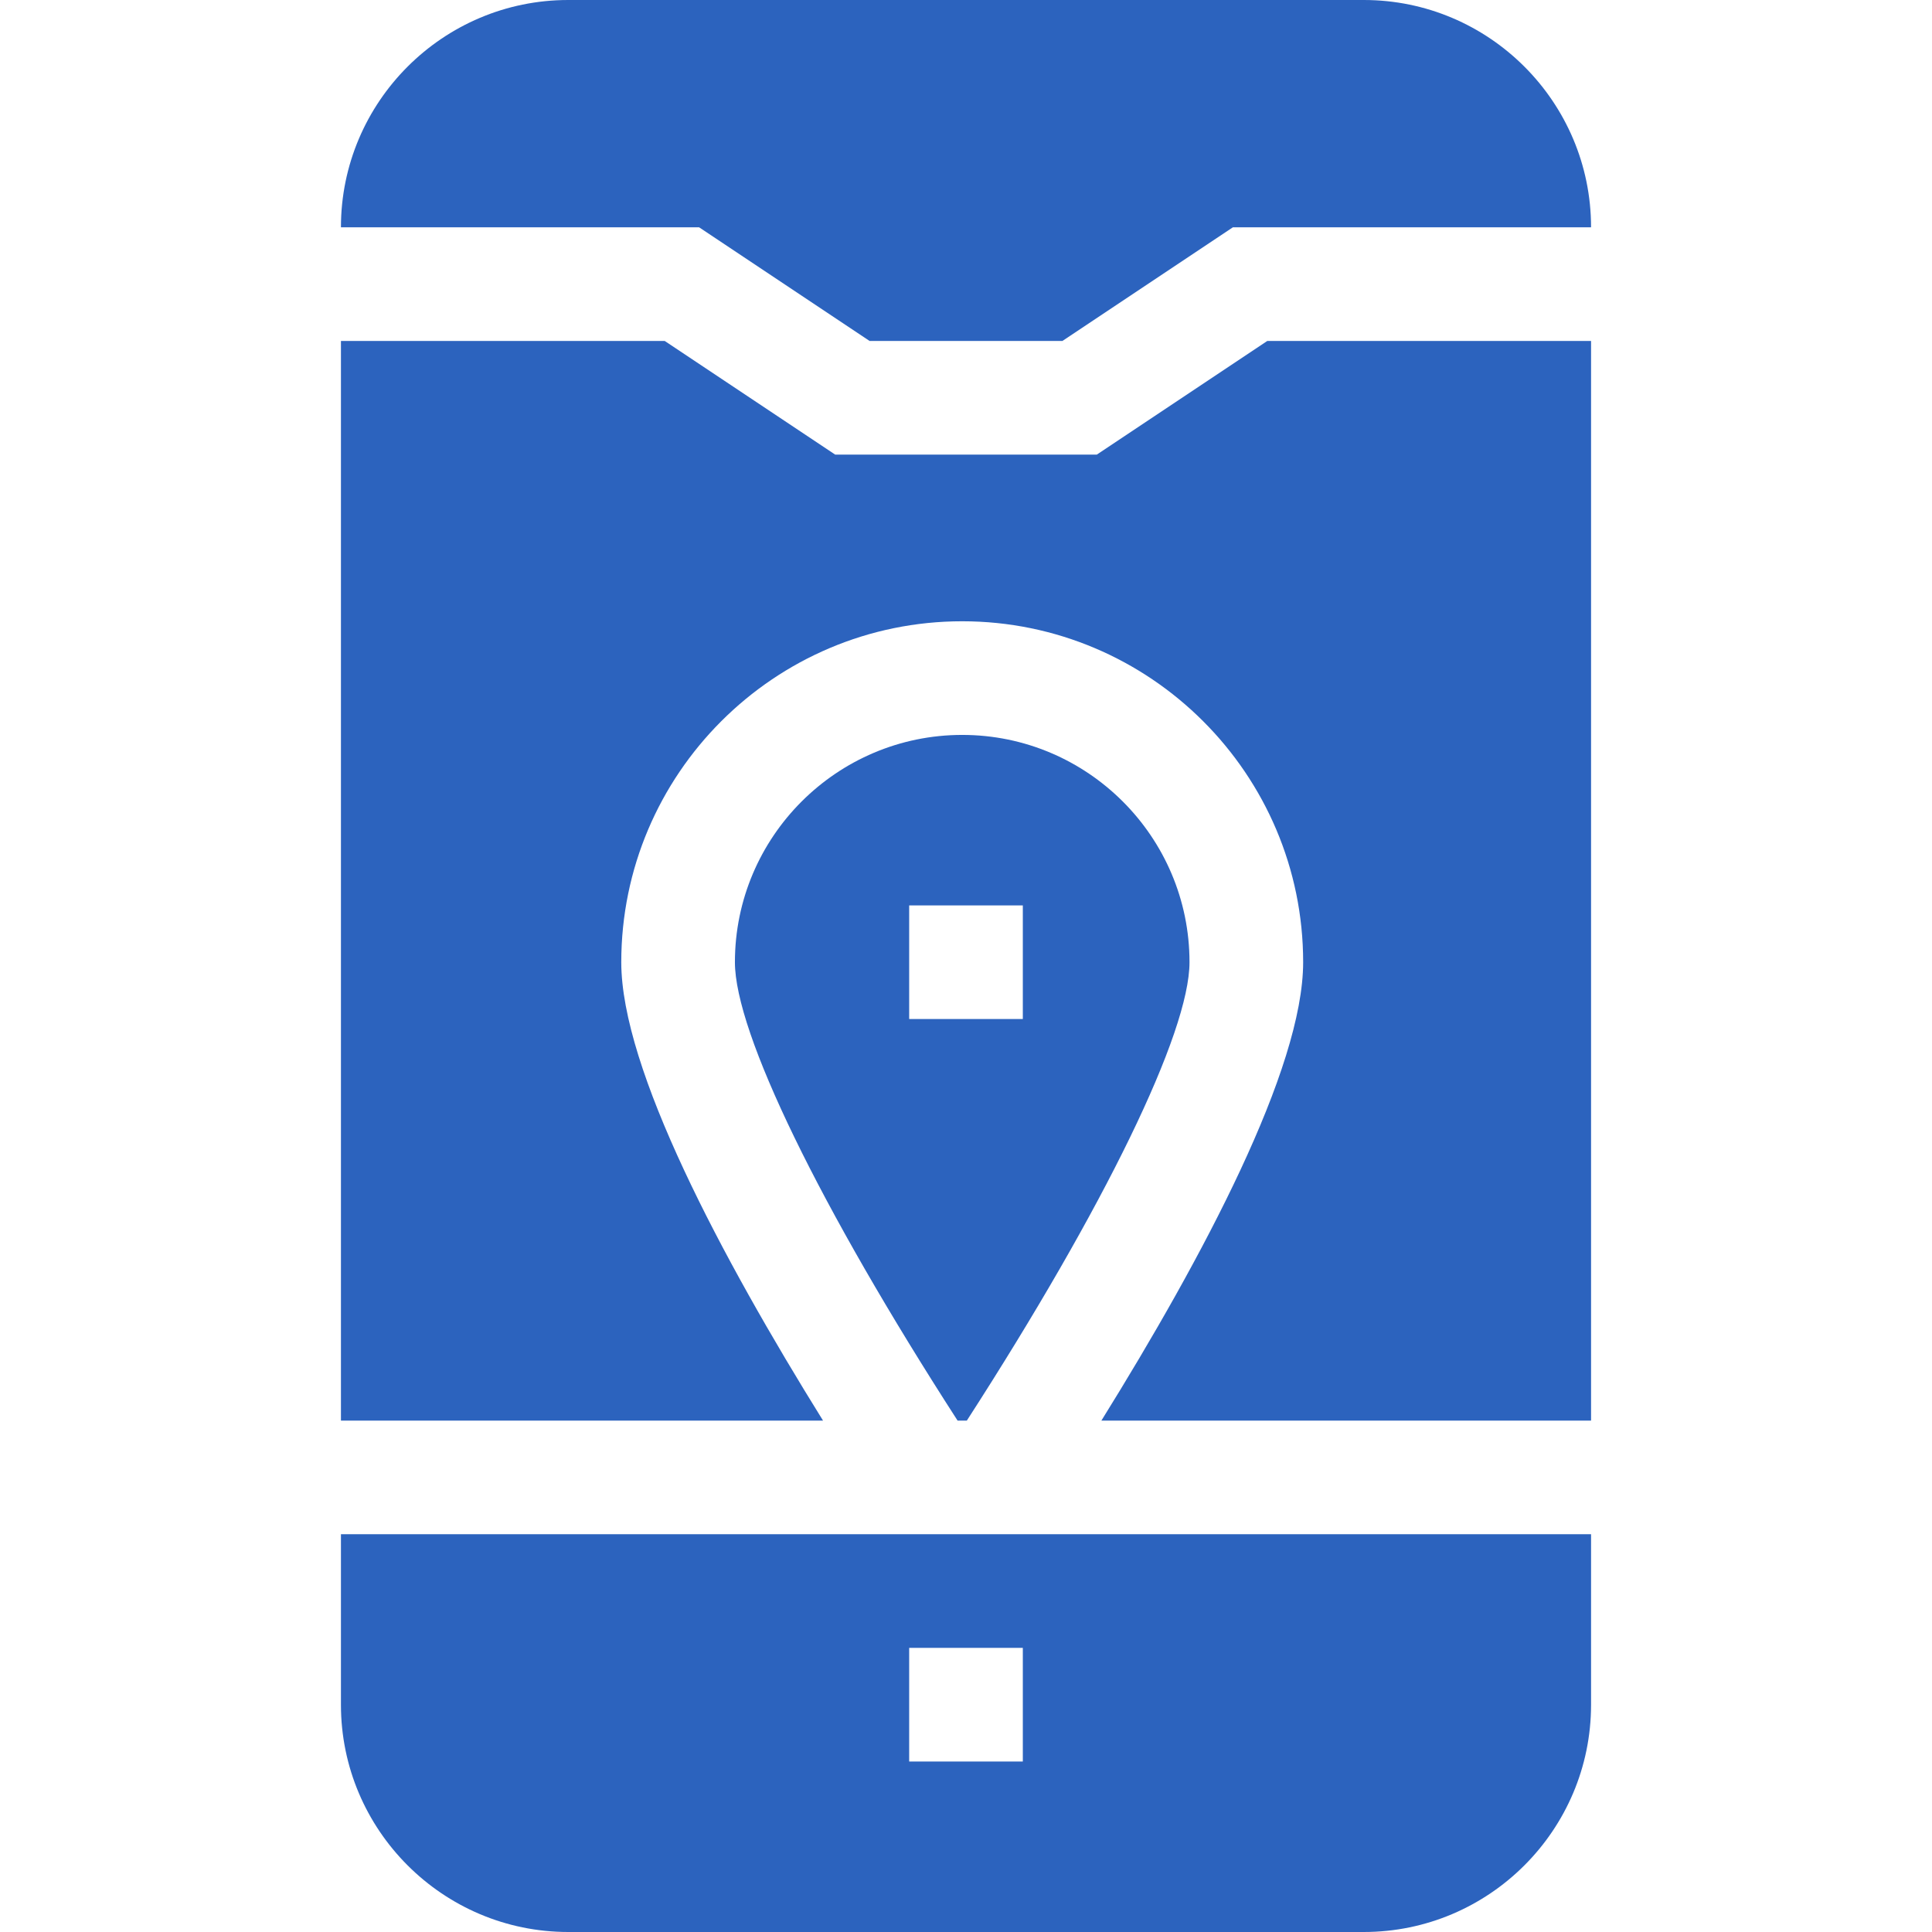 <svg xmlns="http://www.w3.org/2000/svg" version="1.1" xmlns:xlink="http://www.w3.org/1999/xlink" width="512" height="512" x="0" y="0" viewBox="0 0 510 510" style="enable-background:new 0 0 512 512" xml:space="preserve" class=""><g><path d="M289.542 120h-69.084l-45-30H90v285h127.259C190.361 331.715 164 282.115 164 254c0-49.626 40.374-90 90-90s90 40.374 90 90c0 28.115-26.361 77.715-53.259 121H420V90h-85.458zM229.542 90h50.916l45-30H420c0-33.084-26.916-60-60-60H150c-33.084 0-60 26.916-60 60h94.542zM90 405v45c0 33.084 26.916 60 60 60h210c33.084 0 60-26.916 60-60v-45zm180 60h-30v-30h30z" fill="#2c63be" opacity="1" data-original="#000000" class=""></path><path d="M314 254c0-33.084-26.916-60-60-60s-60 26.916-60 60c0 18.605 22.395 64.605 58.777 121h2.445C291.605 318.605 314 272.605 314 254zm-74 15v-30h30v30z" fill="#2c63be" opacity="1" data-original="#000000" class=""></path></g></svg>